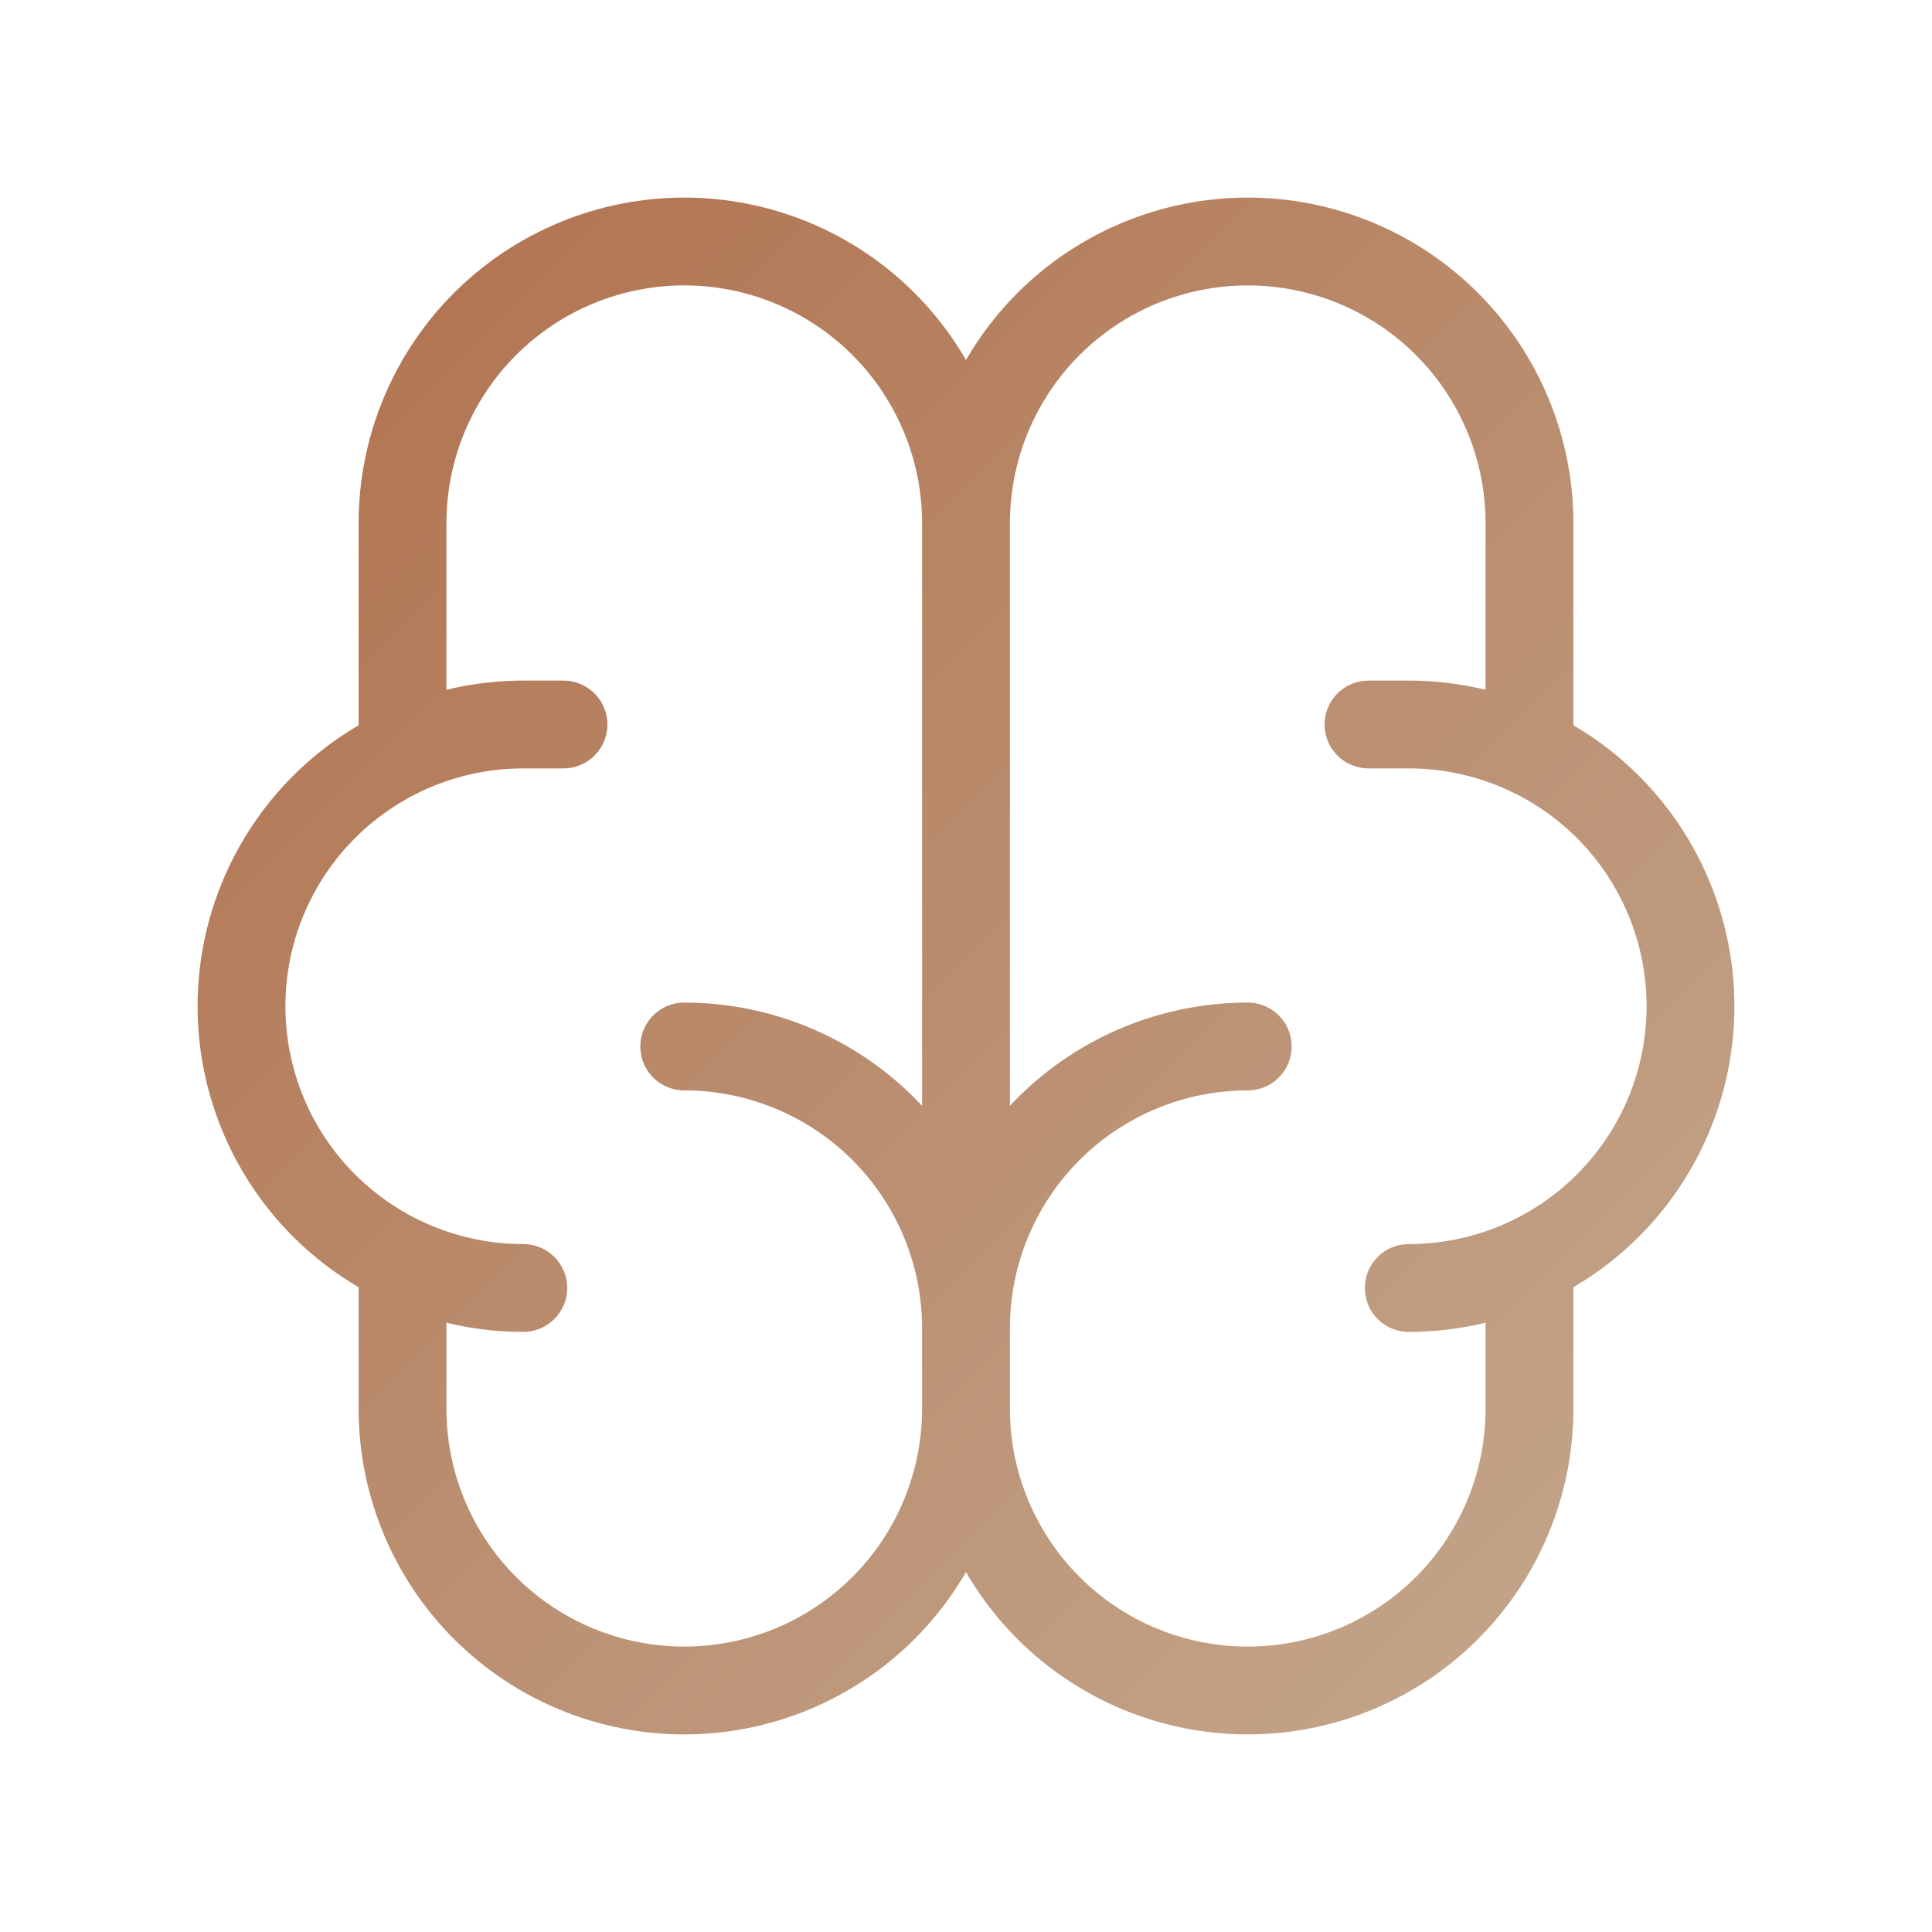 <svg xmlns="http://www.w3.org/2000/svg" width="44" height="44" viewBox="0 0 44 44" fill="none"><path d="M28.417 23.833C26.715 23.833 25.083 24.509 23.879 25.713C22.676 26.916 22 28.548 22 30.25M22 30.25V32.083M22 30.25C22 28.548 21.324 26.916 20.121 25.713C18.917 24.509 17.285 23.833 15.583 23.833M22 30.25V11.917M22 32.083C22 33.785 22.676 35.417 23.879 36.621C25.083 37.824 26.715 38.5 28.417 38.5C30.119 38.5 31.751 37.824 32.954 36.621C34.157 35.417 34.833 33.785 34.833 32.083V28.783M22 32.083C22 33.785 21.324 35.417 20.121 36.621C18.917 37.824 17.285 38.5 15.583 38.5C13.882 38.5 12.249 37.824 11.046 36.621C9.843 35.417 9.167 33.785 9.167 32.083V28.783M32.083 29.333C33.785 29.333 35.417 28.657 36.621 27.454C37.824 26.251 38.5 24.619 38.5 22.917C38.5 21.215 37.824 19.583 36.621 18.379C35.417 17.176 33.785 16.5 32.083 16.5H31.167M34.833 17.05V11.917C34.833 10.215 34.157 8.583 32.954 7.379C31.751 6.176 30.119 5.5 28.417 5.5C26.715 5.5 25.083 6.176 23.879 7.379C22.676 8.583 22 10.215 22 11.917M22 11.917C22 10.215 21.324 8.583 20.121 7.379C18.917 6.176 17.285 5.5 15.583 5.5C13.882 5.5 12.249 6.176 11.046 7.379C9.843 8.583 9.167 10.215 9.167 11.917V17.05M11.917 29.333C10.215 29.333 8.583 28.657 7.379 27.454C6.176 26.251 5.5 24.619 5.5 22.917C5.5 21.215 6.176 19.583 7.379 18.379C8.583 17.176 10.215 16.5 11.917 16.5H12.833" stroke="url(#paint0_linear_720_2)" stroke-width="2" stroke-linecap="round" stroke-linejoin="round"></path><defs><linearGradient id="paint0_linear_720_2" x1="6" y1="6" x2="39" y2="39" gradientUnits="userSpaceOnUse"><stop stop-color="#B1724F"></stop><stop offset="1" stop-color="#C4A98F"></stop></linearGradient></defs></svg>
